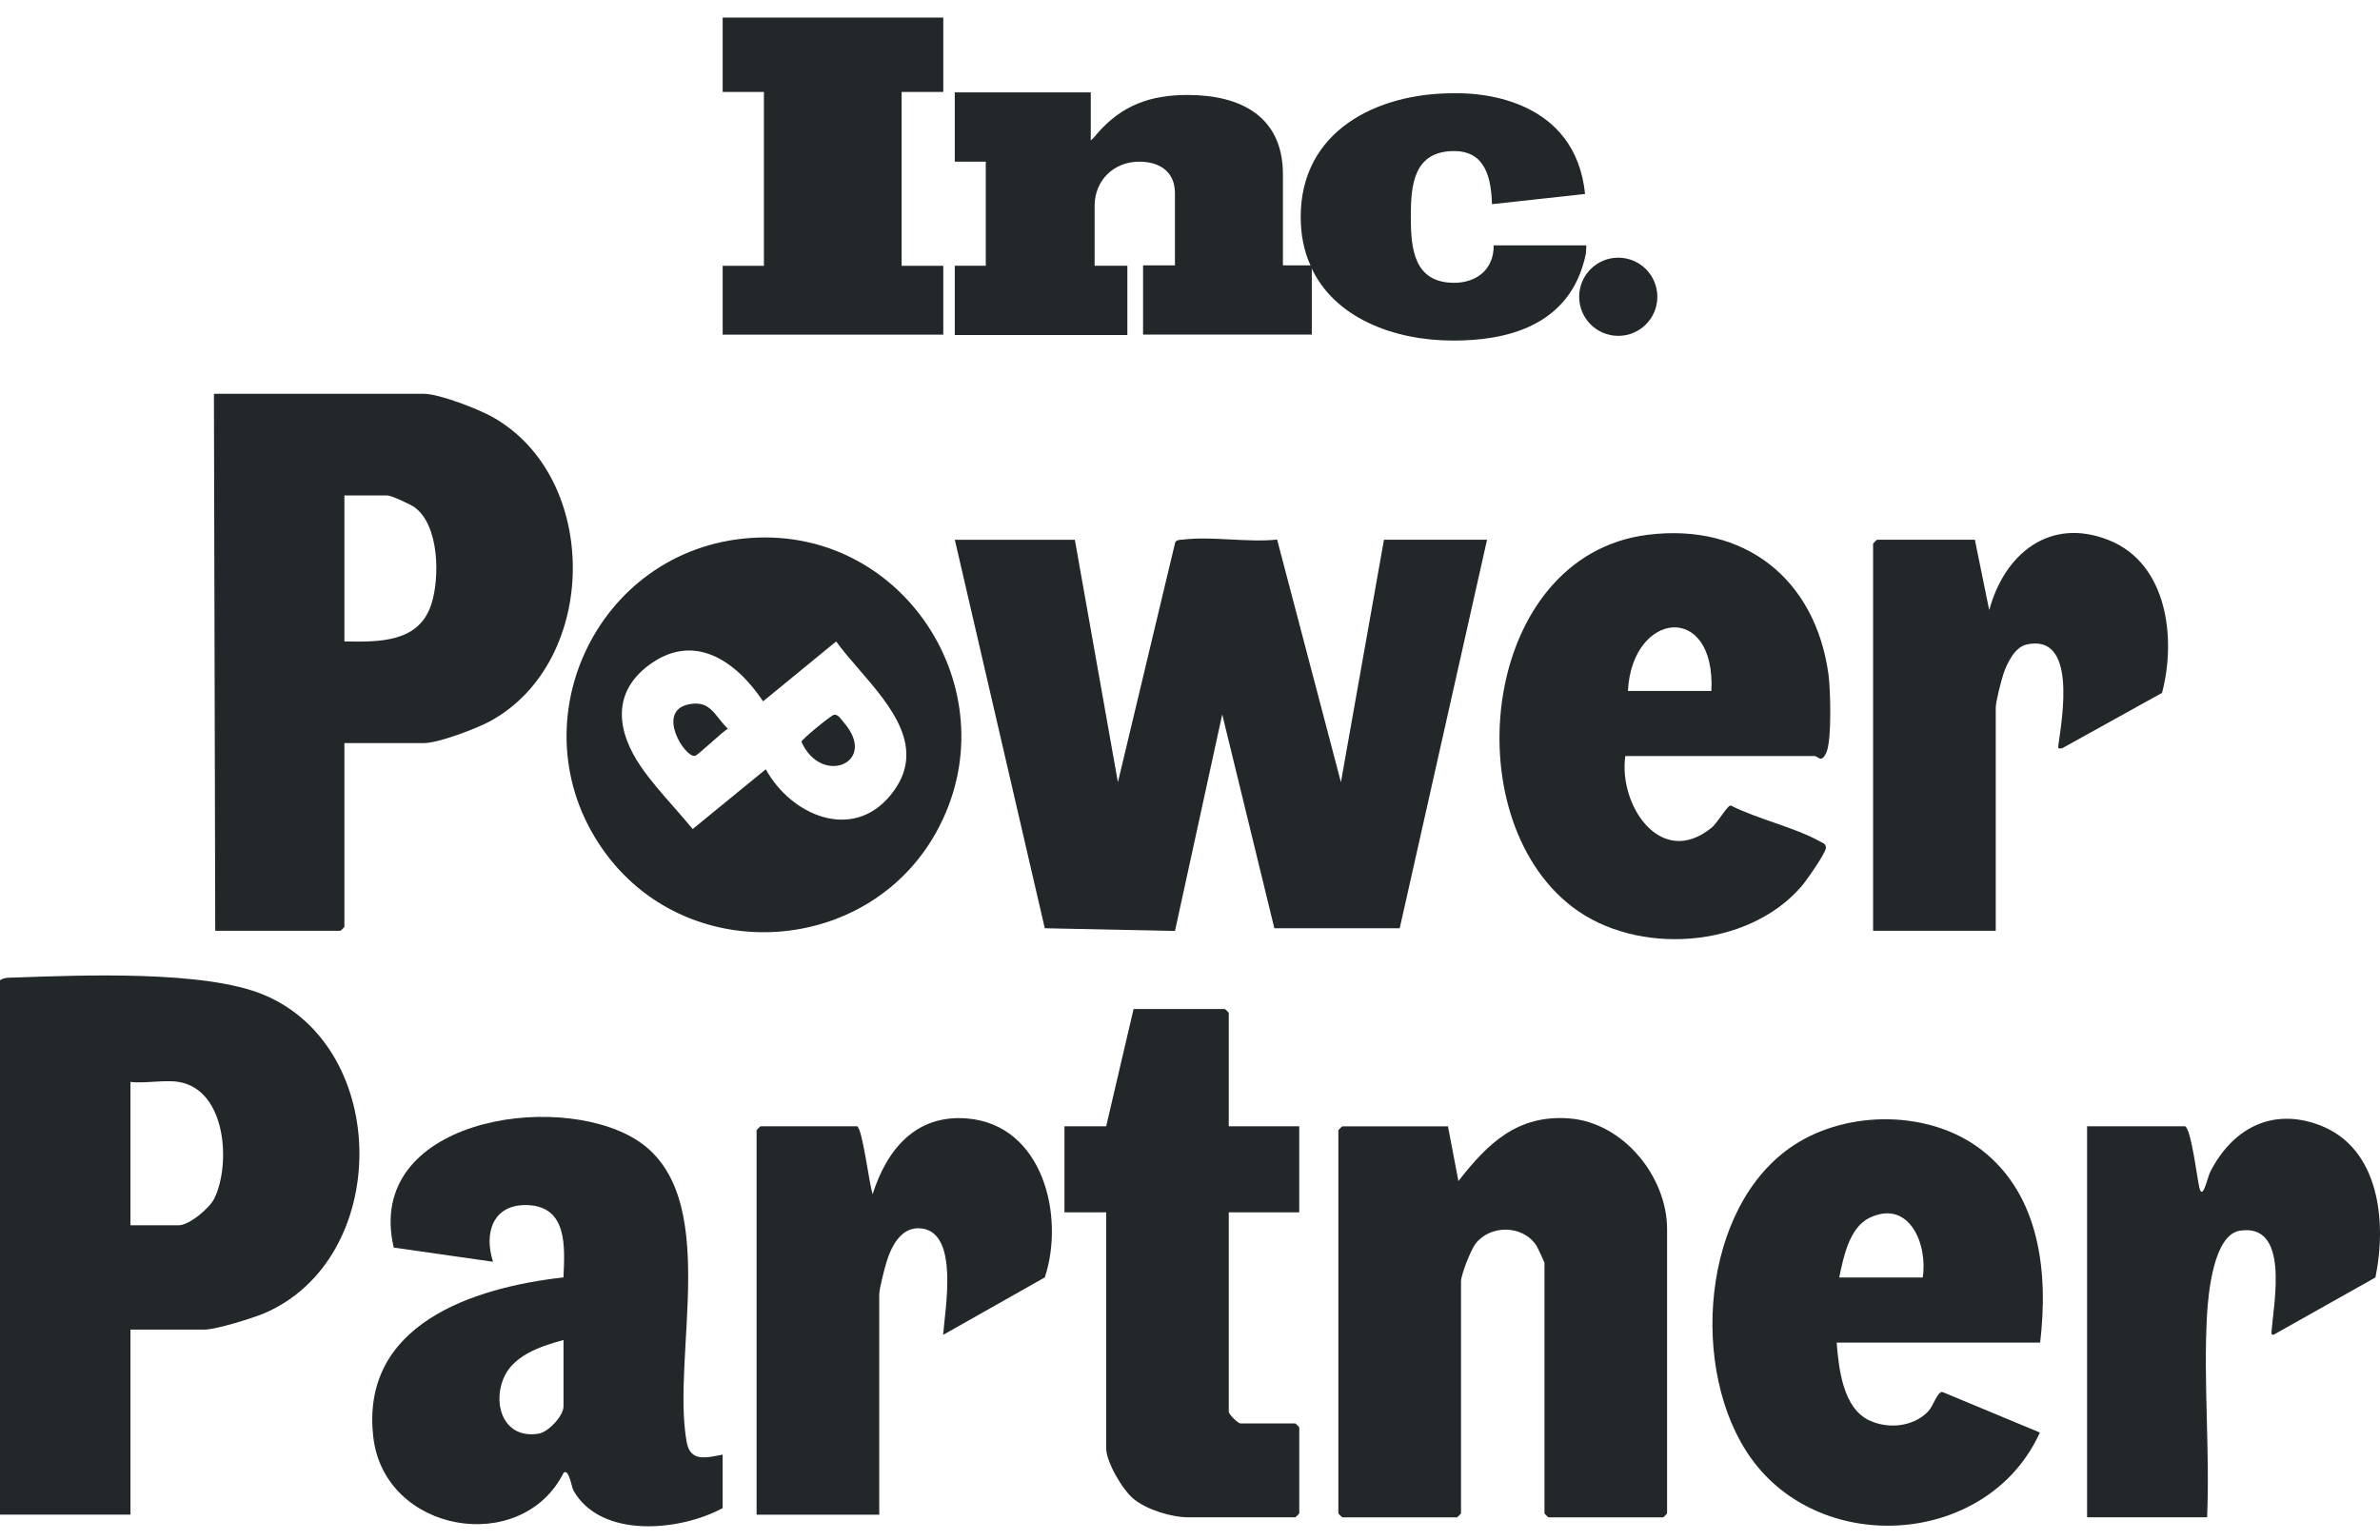 <svg xmlns="http://www.w3.org/2000/svg" width="68" height="44" viewBox="0 0 68 44" fill="none"><g clip-path="url(#clip0_2525_729)"><path d="M0 28.014C0.124 27.929 0.264 27.942 0.406 27.936C2.307 27.87 5.835 27.722 7.527 28.425C11.187 29.945 11.172 35.983 7.548 37.531C7.221 37.671 6.166 37.996 5.851 37.996H3.727V43.285H0V28.014ZM5.106 30.919C4.703 30.853 4.149 30.968 3.727 30.919V35.016H5.106C5.403 35.016 5.987 34.531 6.125 34.247C6.602 33.264 6.464 31.144 5.106 30.919Z" fill="#22272A"></path><path d="M30.71 15.425L31.94 22.354L33.578 15.498C33.632 15.414 33.717 15.431 33.799 15.421C34.62 15.318 35.645 15.509 36.489 15.42L38.312 22.353L39.542 15.425H42.487L39.992 26.527H36.41L34.921 20.416L33.571 26.605L29.851 26.527L27.281 15.426H30.71V15.425Z" fill="#22272A"></path><path d="M9.84 21.235V26.487C9.84 26.495 9.736 26.599 9.728 26.599H6.15L6.112 11.254H12.113C12.545 11.254 13.66 11.687 14.063 11.912C17.164 13.641 17.12 18.897 14.015 20.604C13.626 20.818 12.527 21.236 12.113 21.236H9.839L9.84 21.235ZM9.84 18.331C10.815 18.346 11.962 18.376 12.322 17.273C12.57 16.513 12.553 15.017 11.848 14.499C11.73 14.414 11.183 14.159 11.07 14.159H9.84V18.331H9.84Z" fill="#22272A"></path><path d="M41.37 32.188L41.669 33.752C42.508 32.675 43.358 31.848 44.839 31.962C46.374 32.08 47.631 33.619 47.631 35.13V43.25C47.631 43.258 47.527 43.362 47.519 43.362H44.239C44.231 43.362 44.128 43.258 44.128 43.25V36.099C44.128 36.067 43.934 35.653 43.892 35.589C43.499 34.997 42.573 35 42.157 35.544C42.025 35.716 41.743 36.426 41.743 36.62V43.251C41.743 43.259 41.639 43.362 41.631 43.362H38.351C38.343 43.362 38.239 43.259 38.239 43.251V32.3C38.239 32.292 38.343 32.188 38.351 32.188H41.37H41.37Z" fill="#22272A"></path><path d="M20.647 41.572V43.099C19.427 43.758 17.168 43.982 16.383 42.592C16.334 42.506 16.251 41.946 16.101 42.093C14.895 44.481 10.99 43.811 10.667 41.079C10.285 37.849 13.509 36.796 16.099 36.505C16.136 35.656 16.227 34.482 15.074 34.439C14.086 34.403 13.817 35.231 14.087 36.058L11.25 35.653C10.396 32.015 15.86 31.152 18.152 32.555C20.679 34.102 19.163 38.727 19.621 41.217C19.728 41.796 20.197 41.653 20.646 41.57L20.647 41.572ZM16.1 38.294C15.442 38.474 14.631 38.738 14.369 39.432C14.075 40.209 14.435 41.127 15.388 40.971C15.671 40.925 16.1 40.459 16.1 40.194V38.294Z" fill="#22272A"></path><path d="M58.289 38.368H52.476C52.537 39.108 52.651 40.242 53.416 40.595C53.953 40.844 54.66 40.776 55.084 40.342C55.236 40.188 55.352 39.774 55.493 39.778L58.282 40.938C56.822 44.166 52.067 44.519 50.029 41.671C48.259 39.199 48.587 34.467 51.26 32.722C52.805 31.714 55.14 31.724 56.611 32.858C58.296 34.158 58.524 36.385 58.29 38.369L58.289 38.368ZM54.935 36.507C55.084 35.563 54.551 34.259 53.415 34.802C52.837 35.078 52.669 35.934 52.549 36.507H54.934H54.935Z" fill="#22272A"></path><path d="M46.438 21.607C46.237 22.995 47.441 24.837 48.898 23.657C49.081 23.51 49.353 23.009 49.451 23.02C50.222 23.409 51.269 23.64 52.006 24.05C52.089 24.096 52.178 24.115 52.167 24.238C52.154 24.393 51.608 25.172 51.469 25.332C49.935 27.111 46.767 27.329 44.921 25.915C41.512 23.3 42.341 15.875 47.078 15.283C49.84 14.938 51.865 16.538 52.242 19.269C52.3 19.698 52.341 21.151 52.183 21.501C52.033 21.831 51.956 21.606 51.84 21.606H46.436L46.438 21.607ZM48.897 19.745C49.021 17.19 46.63 17.461 46.512 19.745H48.897Z" fill="#22272A"></path><path d="M35.108 32.187H37.121V34.645H35.108V40.344C35.108 40.418 35.369 40.679 35.444 40.679H37.01C37.018 40.679 37.122 40.783 37.122 40.791V43.249C37.122 43.257 37.018 43.361 37.01 43.361H33.953C33.474 43.361 32.765 43.145 32.39 42.837C32.071 42.575 31.605 41.779 31.605 41.386V34.645H30.413V32.187H31.605L32.388 28.835H34.997C35.005 28.835 35.108 28.939 35.108 28.947V32.187Z" fill="#22272A"></path><path d="M56.425 15.426L56.835 17.437C57.268 15.827 58.563 14.764 60.252 15.436C61.942 16.108 62.178 18.275 61.772 19.801L58.92 21.383C58.801 21.398 58.797 21.395 58.813 21.277C58.921 20.501 59.344 18.087 57.894 18.421C57.561 18.498 57.341 18.962 57.241 19.258C57.175 19.457 57.021 20.054 57.021 20.23V26.599H53.517V15.537C53.517 15.529 53.621 15.425 53.629 15.425H56.424L56.425 15.426Z" fill="#22272A"></path><path d="M24.487 32.187C24.642 32.237 24.836 33.868 24.934 34.125C25.336 32.851 26.165 31.847 27.62 31.962C29.798 32.133 30.43 34.753 29.852 36.505L26.947 38.147C26.998 37.417 27.409 35.238 26.331 35.106C25.729 35.033 25.445 35.658 25.308 36.136C25.256 36.317 25.121 36.843 25.121 36.992V43.286H21.617V32.298C21.617 32.29 21.721 32.187 21.729 32.187H24.487V32.187Z" fill="#22272A"></path><path d="M62.427 32.186C62.601 32.242 62.774 33.661 62.838 33.937C62.931 34.337 63.074 33.639 63.145 33.499C63.768 32.269 64.897 31.638 66.264 32.15C67.995 32.797 68.196 34.931 67.869 36.507L64.96 38.144C64.885 38.147 64.897 38.102 64.904 38.014C64.971 37.19 65.411 34.95 63.997 35.17C63.243 35.287 63.092 36.975 63.057 37.584C62.951 39.472 63.143 41.461 63.06 43.36H59.631V32.186H62.427Z" fill="#22272A"></path><path fill-rule="evenodd" clip-rule="evenodd" d="M26.745 23.791C28.917 19.893 25.916 15.068 21.453 15.373C16.982 15.678 14.632 20.837 17.337 24.432C19.749 27.638 24.794 27.294 26.745 23.791ZM24.536 19.121C24.3 18.847 24.072 18.584 23.89 18.331V18.331L21.803 20.042C21.025 18.881 19.804 18.024 18.492 19.044C17.469 19.841 17.645 20.933 18.306 21.9C18.573 22.292 18.918 22.684 19.256 23.068C19.441 23.279 19.624 23.488 19.791 23.692L21.88 21.984C22.594 23.291 24.351 24.068 25.449 22.718C26.515 21.409 25.459 20.188 24.536 19.121Z" fill="#22272A"></path><path d="M19.658 20.133C20.305 19.988 20.413 20.459 20.796 20.825C20.631 20.917 19.94 21.587 19.855 21.602C19.564 21.653 18.747 20.337 19.658 20.133V20.133Z" fill="#22272A"></path><path d="M23.831 20.426C23.949 20.408 24.042 20.57 24.108 20.646C25.11 21.8 23.466 22.48 22.898 21.197C22.898 21.135 23.745 20.439 23.831 20.426Z" fill="#22272A"></path><path d="M20.648 2.628H21.826V7.596H20.648V9.563H26.951V7.596H25.761V2.628H26.951V0.503H20.648V2.628Z" fill="#22272A"></path><path d="M36.655 7.595V4.984C36.655 3.32 35.44 2.714 33.934 2.714C32.866 2.714 32.052 3.006 31.347 3.819C31.299 3.879 31.238 3.952 31.165 4.013V2.641H27.279V4.62H28.165V7.595H27.279V9.575H32.21V7.595H31.275V5.883C31.275 5.154 31.821 4.62 32.55 4.62C33.121 4.62 33.57 4.899 33.57 5.518V7.583H32.659V9.562H37.48V7.619C37.48 7.607 37.468 7.595 37.468 7.583H36.655V7.595V7.595Z" fill="#22272A"></path><path d="M45.325 7.013H42.678C42.678 7.742 42.143 8.082 41.548 8.082C40.406 8.082 40.309 7.122 40.309 6.212V6.187C40.309 5.276 40.394 4.317 41.548 4.317C42.446 4.317 42.605 5.095 42.628 5.835L45.288 5.543C45.009 2.835 42.337 2.665 41.669 2.665H41.523C39.325 2.665 37.163 3.746 37.163 6.199C37.163 6.722 37.26 7.183 37.442 7.584H37.454V7.62C38.11 9.077 39.81 9.733 41.523 9.733C42.919 9.733 44.874 9.393 45.312 7.244L45.324 7.013H45.325Z" fill="#22272A"></path><path d="M46.236 9.598C46.853 9.598 47.353 9.098 47.353 8.481C47.353 7.864 46.853 7.364 46.236 7.364C45.619 7.364 45.119 7.864 45.119 8.481C45.119 9.098 45.619 9.598 46.236 9.598Z" fill="#22272A"></path></g><defs><clipPath id="clip0_2525_729"><rect width="68" height="43.115" fill="white" transform="translate(0 0.502)"></rect></clipPath></defs></svg>
